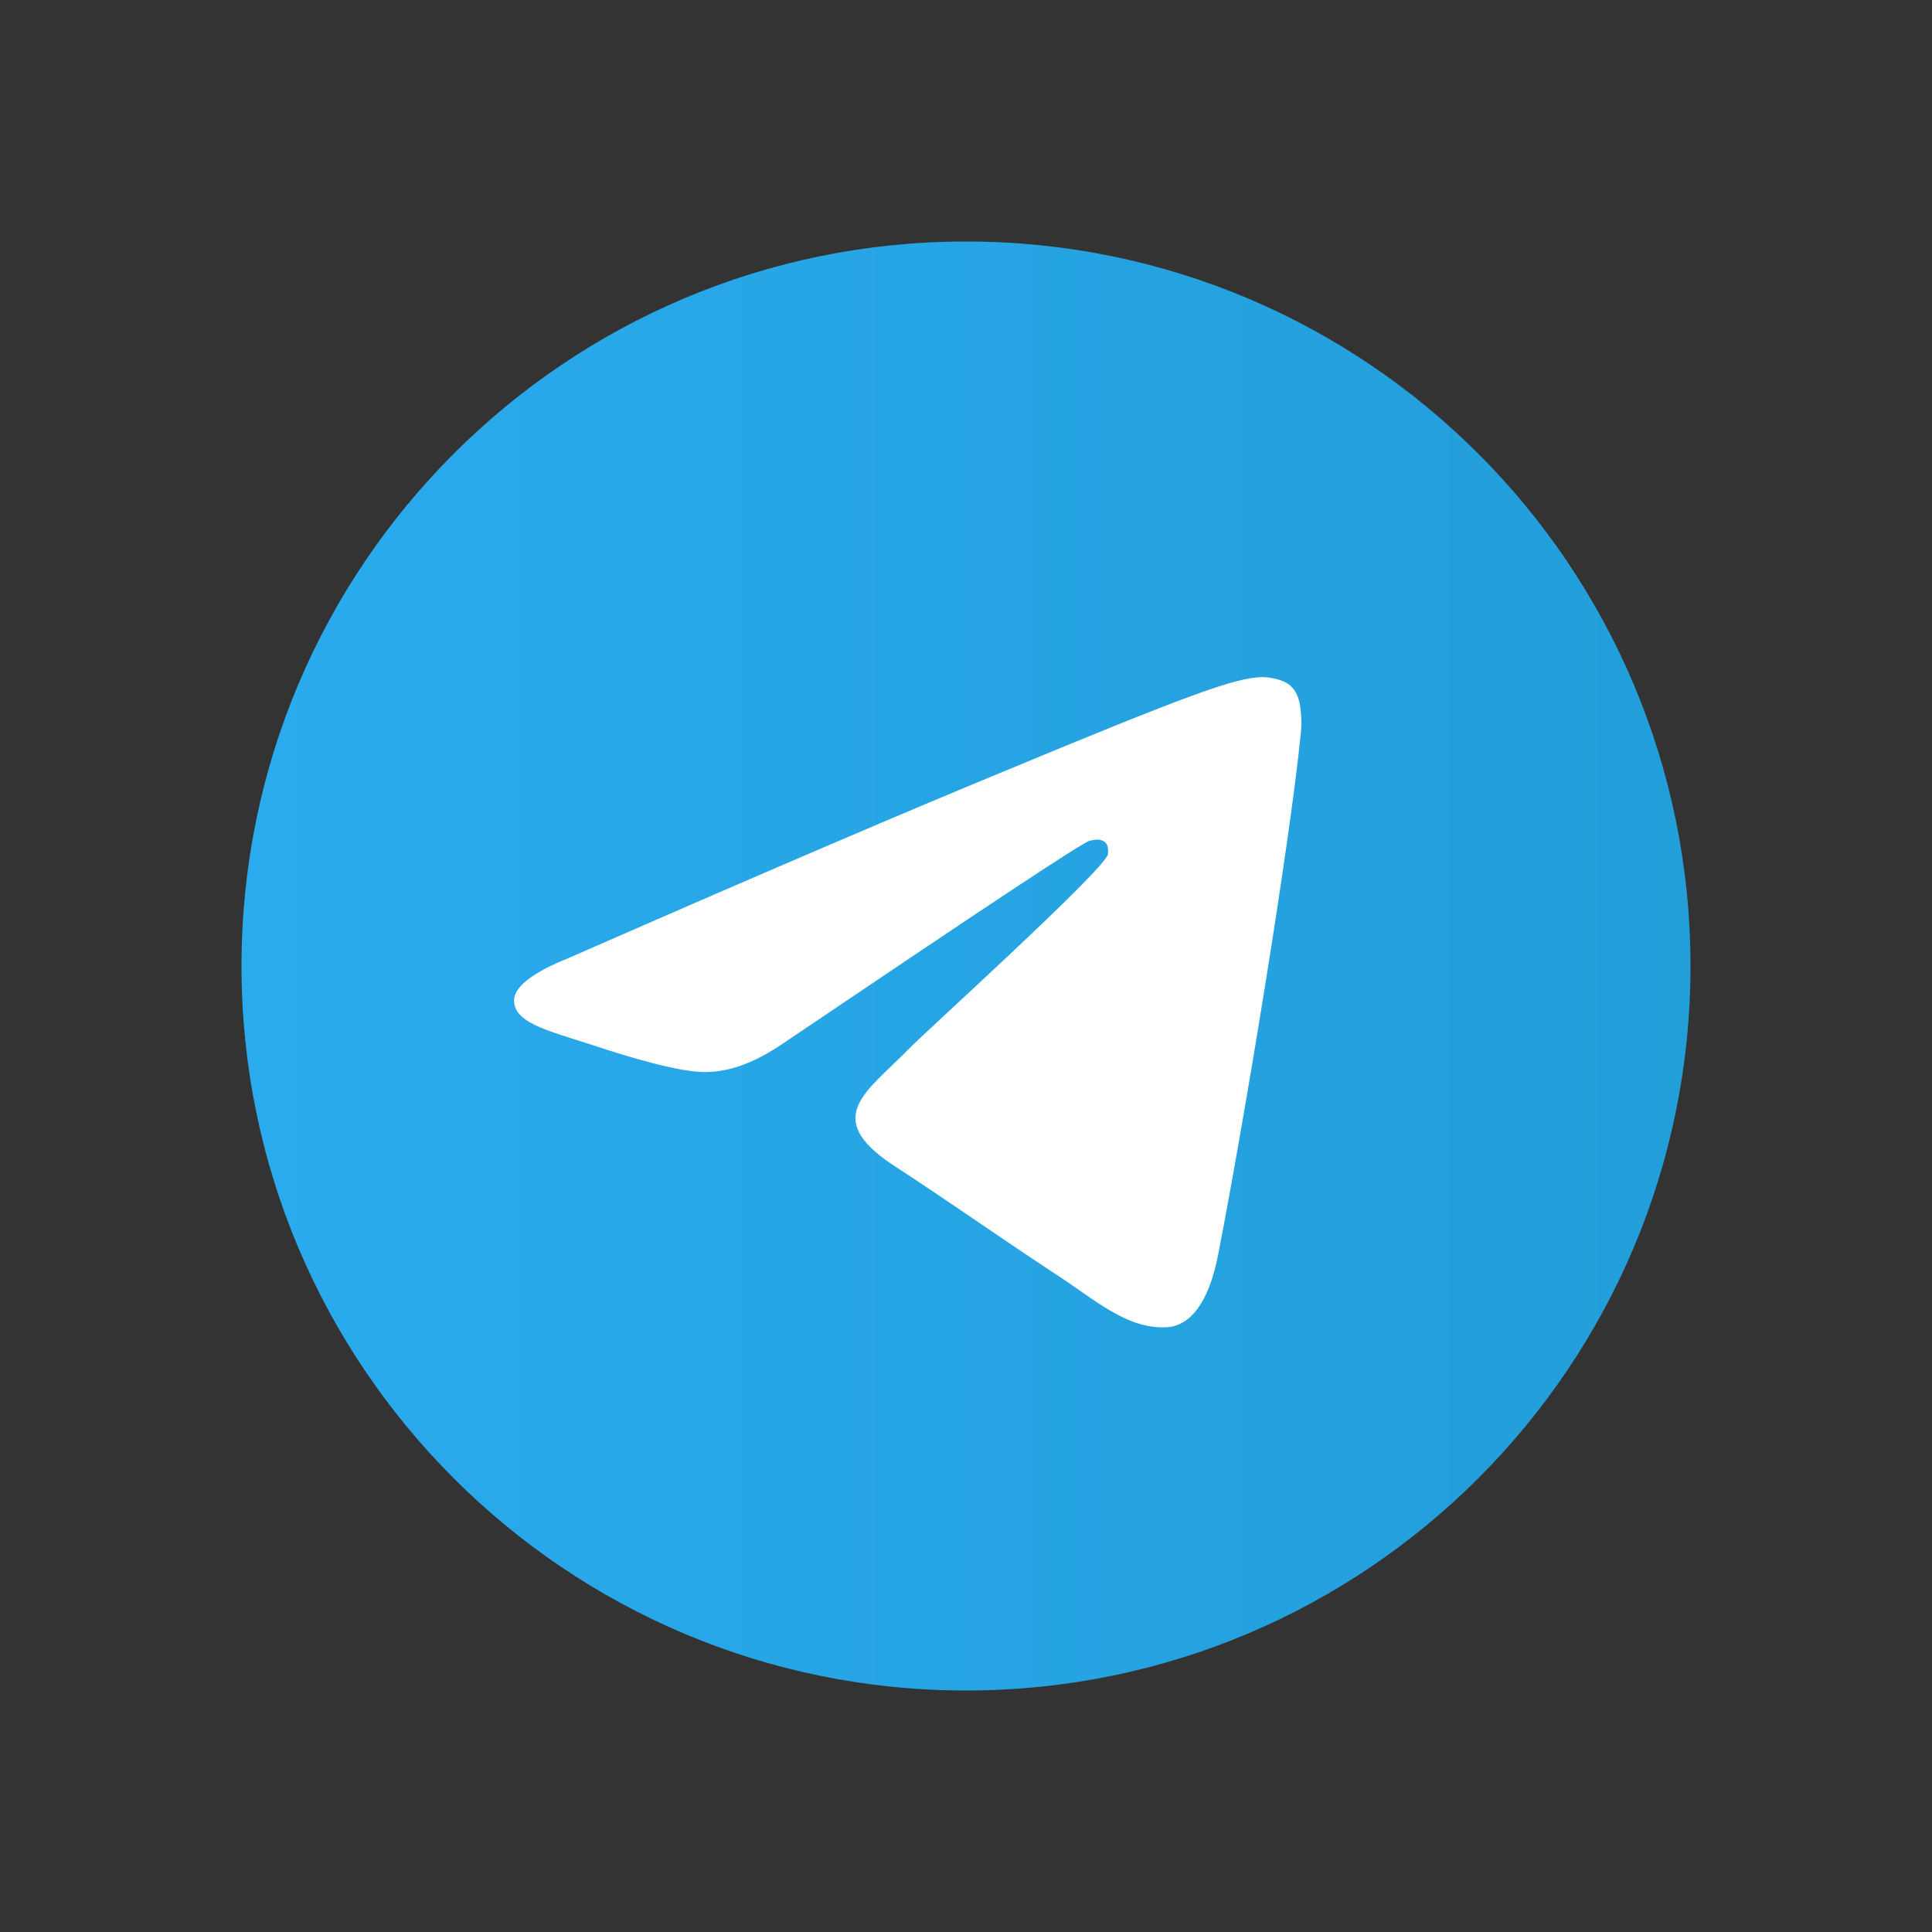 <svg width="32" height="32" viewBox="0 0 32 32" fill="none" xmlns="http://www.w3.org/2000/svg">
<rect x="0" y="0" width="32" height="32" fill="#333333" stroke="none"/>
<path d="M16 28C22.627 28 28 22.627 28 16C28 9.373 22.627 4 16 4C9.373 4 4 9.373 4 16C4 22.627 9.373 28 16 28Z" fill="url(#paint0_linear_5102_96195)"/>
<path fill-rule="evenodd" clip-rule="evenodd" d="M9.416 15.869C12.912 14.336 15.248 13.346 16.426 12.86C19.753 11.476 20.445 11.233 20.893 11.215C20.987 11.215 21.211 11.233 21.36 11.346C21.473 11.439 21.51 11.57 21.529 11.663C21.547 11.757 21.566 11.963 21.547 12.131C21.36 14.019 20.594 18.635 20.183 20.748C20.015 21.645 19.678 21.944 19.36 21.981C18.669 22.037 18.127 21.514 17.454 21.084C16.407 20.392 15.809 19.962 14.781 19.29C13.603 18.505 14.37 18.075 15.043 17.383C15.211 17.196 18.295 14.411 18.351 14.149C18.351 14.112 18.37 14 18.295 13.944C18.22 13.888 18.127 13.906 18.052 13.925C17.94 13.944 16.258 15.065 12.987 17.271C12.501 17.607 12.071 17.757 11.678 17.757C11.248 17.757 10.426 17.514 9.809 17.308C9.061 17.065 8.463 16.934 8.519 16.523C8.557 16.318 8.856 16.093 9.416 15.869Z" fill="white"/>
<defs>
<linearGradient id="paint0_linear_5102_96195" x1="4" y1="15.991" x2="27.983" y2="15.991" gradientUnits="userSpaceOnUse">
<stop stop-color="#2AABEE"/>
<stop offset="1" stop-color="#229ED9"/>
</linearGradient>
</defs>
</svg>
